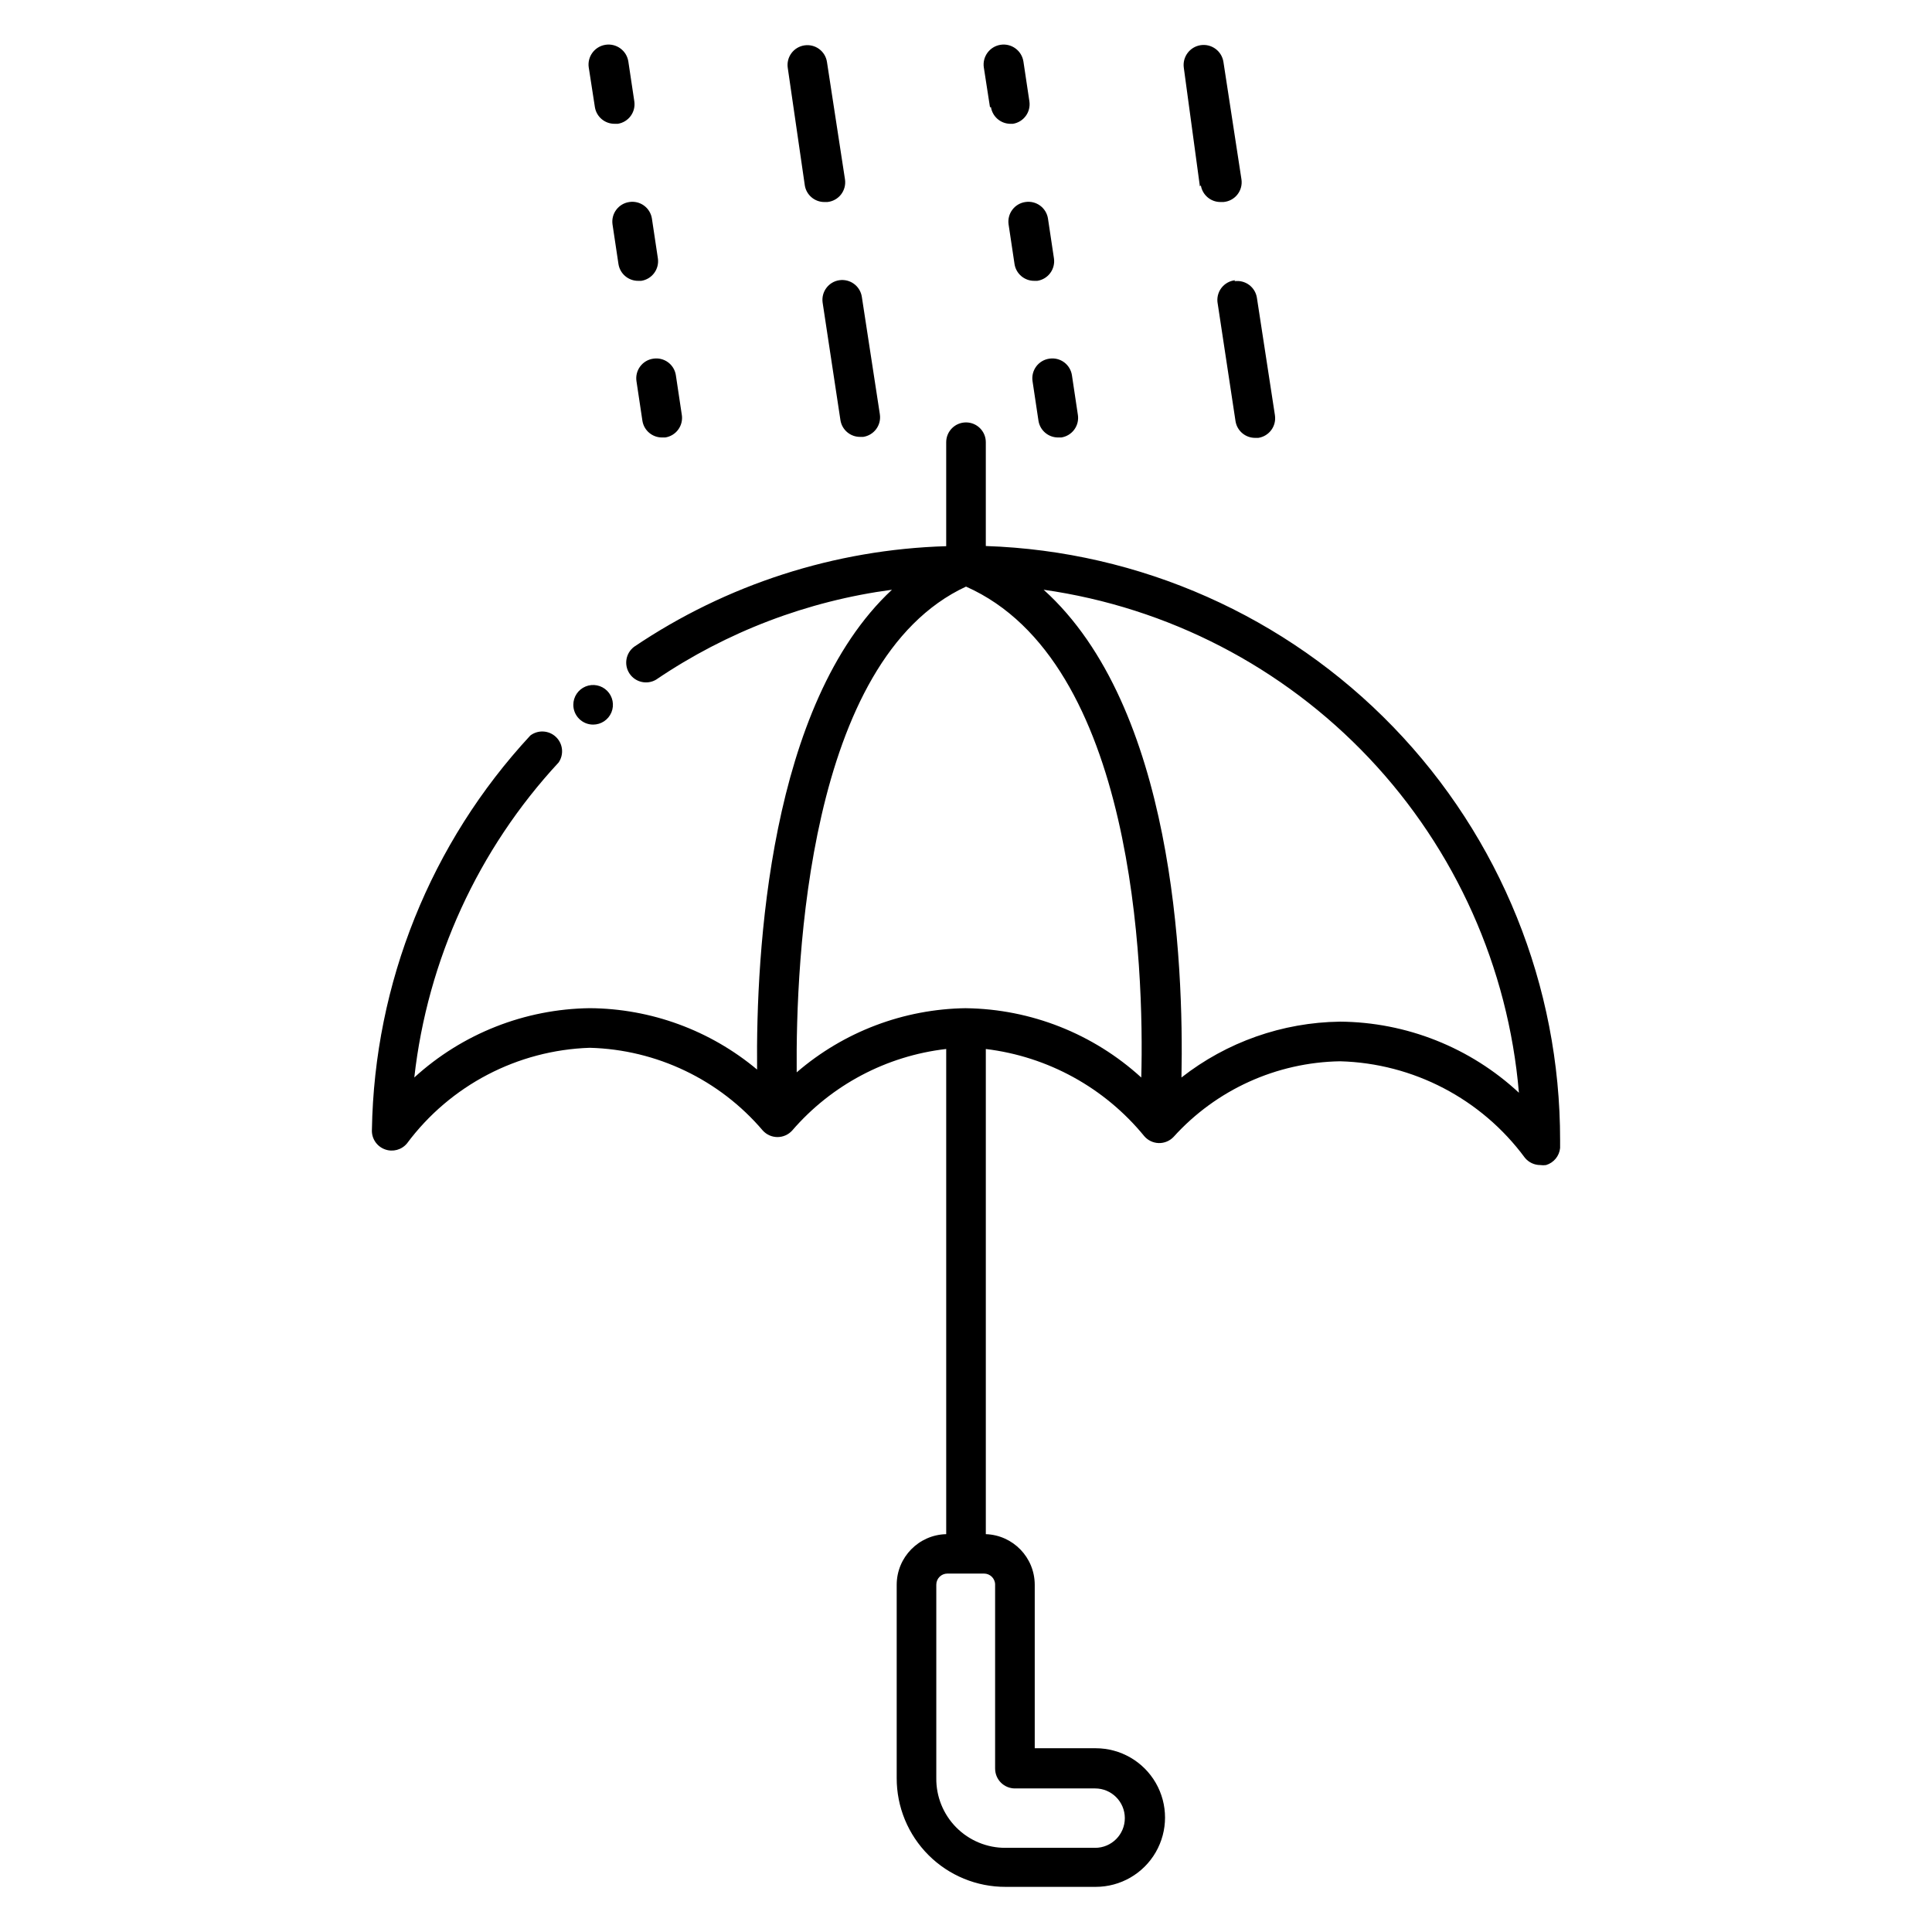 <?xml version="1.0" encoding="UTF-8"?>
<!-- Uploaded to: SVG Repo, www.svgrepo.com, Generator: SVG Repo Mixer Tools -->
<svg fill="#000000" width="800px" height="800px" version="1.1" viewBox="144 144 512 512" xmlns="http://www.w3.org/2000/svg">
 <path d="m405.25 288.69v-27.5c0-2.898-2.348-5.246-5.246-5.246s-5.25 2.348-5.25 5.246v27.555c-29.535 0.879-58.219 10.125-82.707 26.66-2.227 1.672-2.758 4.793-1.211 7.109 1.551 2.316 4.637 3.019 7.035 1.602 18.703-12.688 40.102-20.844 62.504-23.828-32.539 30.332-36.055 96.039-35.738 127.16-12.441-10.41-28.125-16.164-44.348-16.27-17.227 0.219-33.773 6.754-46.496 18.367 3.504-31.203 16.91-60.465 38.258-83.492 1.445-2.125 1.141-4.984-0.723-6.754-1.863-1.773-4.734-1.934-6.781-0.387-26.387 28.449-41.336 65.641-41.984 104.44-0.137 2.324 1.273 4.461 3.465 5.246 2.078 0.758 4.406 0.129 5.824-1.574 11.445-15.383 29.273-24.711 48.438-25.348 17.711 0.469 34.387 8.445 45.867 21.938 0.996 1.094 2.406 1.719 3.887 1.719 1.477 0 2.887-0.625 3.883-1.719 10.41-12.078 24.988-19.797 40.828-21.621v128.58-0.004c-7.277 0.172-13.094 6.106-13.121 13.383v51.223c-0.027 7.664 3.004 15.02 8.426 20.441 5.418 5.418 12.777 8.449 20.441 8.422h23.879-0.004c6.562 0 12.629-3.5 15.91-9.184s3.281-12.684 0-18.367c-3.281-5.684-9.348-9.184-15.91-9.184h-16.16v-43.352c-0.027-7.219-5.75-13.129-12.965-13.383v-128.57c16.453 1.988 31.496 10.262 41.984 23.09 0.961 1.125 2.352 1.793 3.832 1.836 1.48 0.039 2.914-0.551 3.934-1.625 11.301-12.508 27.281-19.77 44.137-20.047 19.387 0.523 37.449 9.953 48.965 25.559 1 1.23 2.504 1.945 4.094 1.941 0.504 0.074 1.016 0.074 1.523 0 2.043-0.609 3.516-2.394 3.723-4.516v-2.047c0.039-40.871-15.82-80.152-44.223-109.54s-67.121-46.586-107.97-47.949zm2.465 275.26v48.754h0.004c0 1.395 0.551 2.727 1.535 3.711s2.32 1.539 3.711 1.539h21.254c4.348 0 7.871 3.523 7.871 7.871 0 4.348-3.523 7.871-7.871 7.871h-23.719c-4.91 0.031-9.621-1.918-13.078-5.402-3.453-3.484-5.363-8.215-5.293-13.121v-51.223c0-1.621 1.316-2.938 2.941-2.938h9.707c1.625 0 2.941 1.316 2.941 2.938zm-7.711-152.77c-16.492 0.211-32.383 6.231-44.871 17.004-0.262-29.547 2.887-109.26 44.871-128.73 44.711 19.785 47.23 101.08 46.445 130.1-12.711-11.605-29.238-18.141-46.445-18.367zm99.082 3.57c-15.238 0.203-29.988 5.402-41.984 14.797 0.629-30.699-2.102-98.242-36.527-129.26 32.98 4.691 63.395 20.43 86.27 44.641 22.879 24.211 36.867 55.469 39.684 88.66-12.898-11.996-29.828-18.719-47.441-18.84zm-181.95-175.7c1.379-0.211 2.781 0.133 3.906 0.961 1.121 0.828 1.867 2.066 2.074 3.445l1.574 10.496h0.004c0.207 1.379-0.137 2.785-0.965 3.906-0.828 1.125-2.066 1.871-3.445 2.078h-0.789c-2.598 0.031-4.832-1.844-5.246-4.41l-1.574-10.496c-0.211-1.387 0.145-2.797 0.98-3.922 0.84-1.125 2.09-1.863 3.481-2.059zm-6.352-41.512c1.379-0.211 2.785 0.133 3.906 0.961 1.125 0.828 1.871 2.066 2.078 3.445l1.574 10.496c0.211 1.379-0.137 2.785-0.965 3.906-0.824 1.125-2.066 1.871-3.445 2.078h-0.789 0.004c-2.617 0.027-4.856-1.875-5.25-4.461l-1.574-10.496c-0.402-2.871 1.594-5.523 4.461-5.93zm-9.129-25.141-1.625-10.496h-0.004c-0.434-2.898 1.562-5.598 4.461-6.035 2.898-0.434 5.602 1.562 6.035 4.461l1.574 10.496c0.441 2.856-1.504 5.527-4.356 5.984h-0.84c-2.598 0.031-4.832-1.844-5.246-4.41zm64.758 45.867c1.379-0.207 2.785 0.137 3.906 0.965 1.125 0.828 1.871 2.066 2.078 3.445l4.777 31.121h-0.004c0.211 1.379-0.133 2.785-0.961 3.906-0.828 1.121-2.066 1.871-3.445 2.078h-0.789c-2.598 0.031-4.832-1.844-5.246-4.41l-4.723-31.172c-0.406-2.852 1.559-5.5 4.406-5.934zm-9.129-25.137-4.516-31.121c-0.211-1.379 0.137-2.781 0.965-3.906 0.824-1.121 2.066-1.867 3.445-2.074 1.379-0.211 2.781 0.133 3.906 0.961 1.121 0.828 1.867 2.066 2.074 3.445l4.777 31.121c0.207 1.418-0.176 2.859-1.055 3.992-0.883 1.129-2.191 1.848-3.617 1.992h-0.789 0.004c-2.582 0.008-4.785-1.863-5.195-4.41zm58.461 4.41c1.379-0.211 2.785 0.133 3.906 0.961 1.121 0.828 1.871 2.066 2.078 3.445l1.574 10.496c0.211 1.379-0.137 2.785-0.965 3.906-0.824 1.125-2.066 1.871-3.445 2.078h-0.789 0.004c-2.617 0.027-4.856-1.875-5.25-4.461l-1.574-10.496c-0.406-2.871 1.594-5.523 4.461-5.93zm6.352 41.512c1.379-0.211 2.781 0.133 3.906 0.961 1.121 0.828 1.867 2.066 2.074 3.445l1.574 10.496c0.211 1.379-0.133 2.785-0.961 3.906-0.828 1.125-2.066 1.871-3.445 2.078h-0.789c-2.598 0.031-4.832-1.844-5.246-4.41l-1.574-10.496c-0.211-1.387 0.145-2.797 0.98-3.922 0.84-1.125 2.09-1.863 3.481-2.059zm-15.742-66.648-1.625-10.496-0.004-0.004c-0.438-2.898 1.562-5.598 4.461-6.035 2.898-0.434 5.598 1.562 6.035 4.461l1.574 10.496c0.441 2.856-1.508 5.527-4.356 5.984h-0.84c-2.5-0.094-4.59-1.938-4.988-4.41zm55.629 20.992-4.254-31.387c-0.434-2.898 1.562-5.598 4.461-6.035 2.898-0.434 5.602 1.562 6.035 4.461l4.777 31.121c0.207 1.438-0.188 2.894-1.094 4.027-0.906 1.133-2.238 1.84-3.684 1.957h-0.789c-2.578 0.008-4.781-1.863-5.195-4.41zm9.133 25.137h-0.004c1.379-0.211 2.785 0.133 3.906 0.961s1.871 2.066 2.078 3.445l4.777 31.121h-0.004c0.211 1.379-0.137 2.785-0.961 3.906-0.828 1.121-2.066 1.871-3.445 2.078h-0.789c-2.602 0.031-4.832-1.844-5.246-4.41l-4.723-31.172h-0.004c-0.27-1.453 0.082-2.949 0.969-4.129 0.891-1.18 2.234-1.926 3.703-2.066zm-175.18 112.25c0-2.121 1.281-4.035 3.242-4.848s4.215-0.363 5.719 1.137c1.5 1.5 1.949 3.758 1.137 5.719-0.812 1.961-2.727 3.238-4.848 3.238-2.898 0-5.25-2.348-5.25-5.246z"/>
</svg>